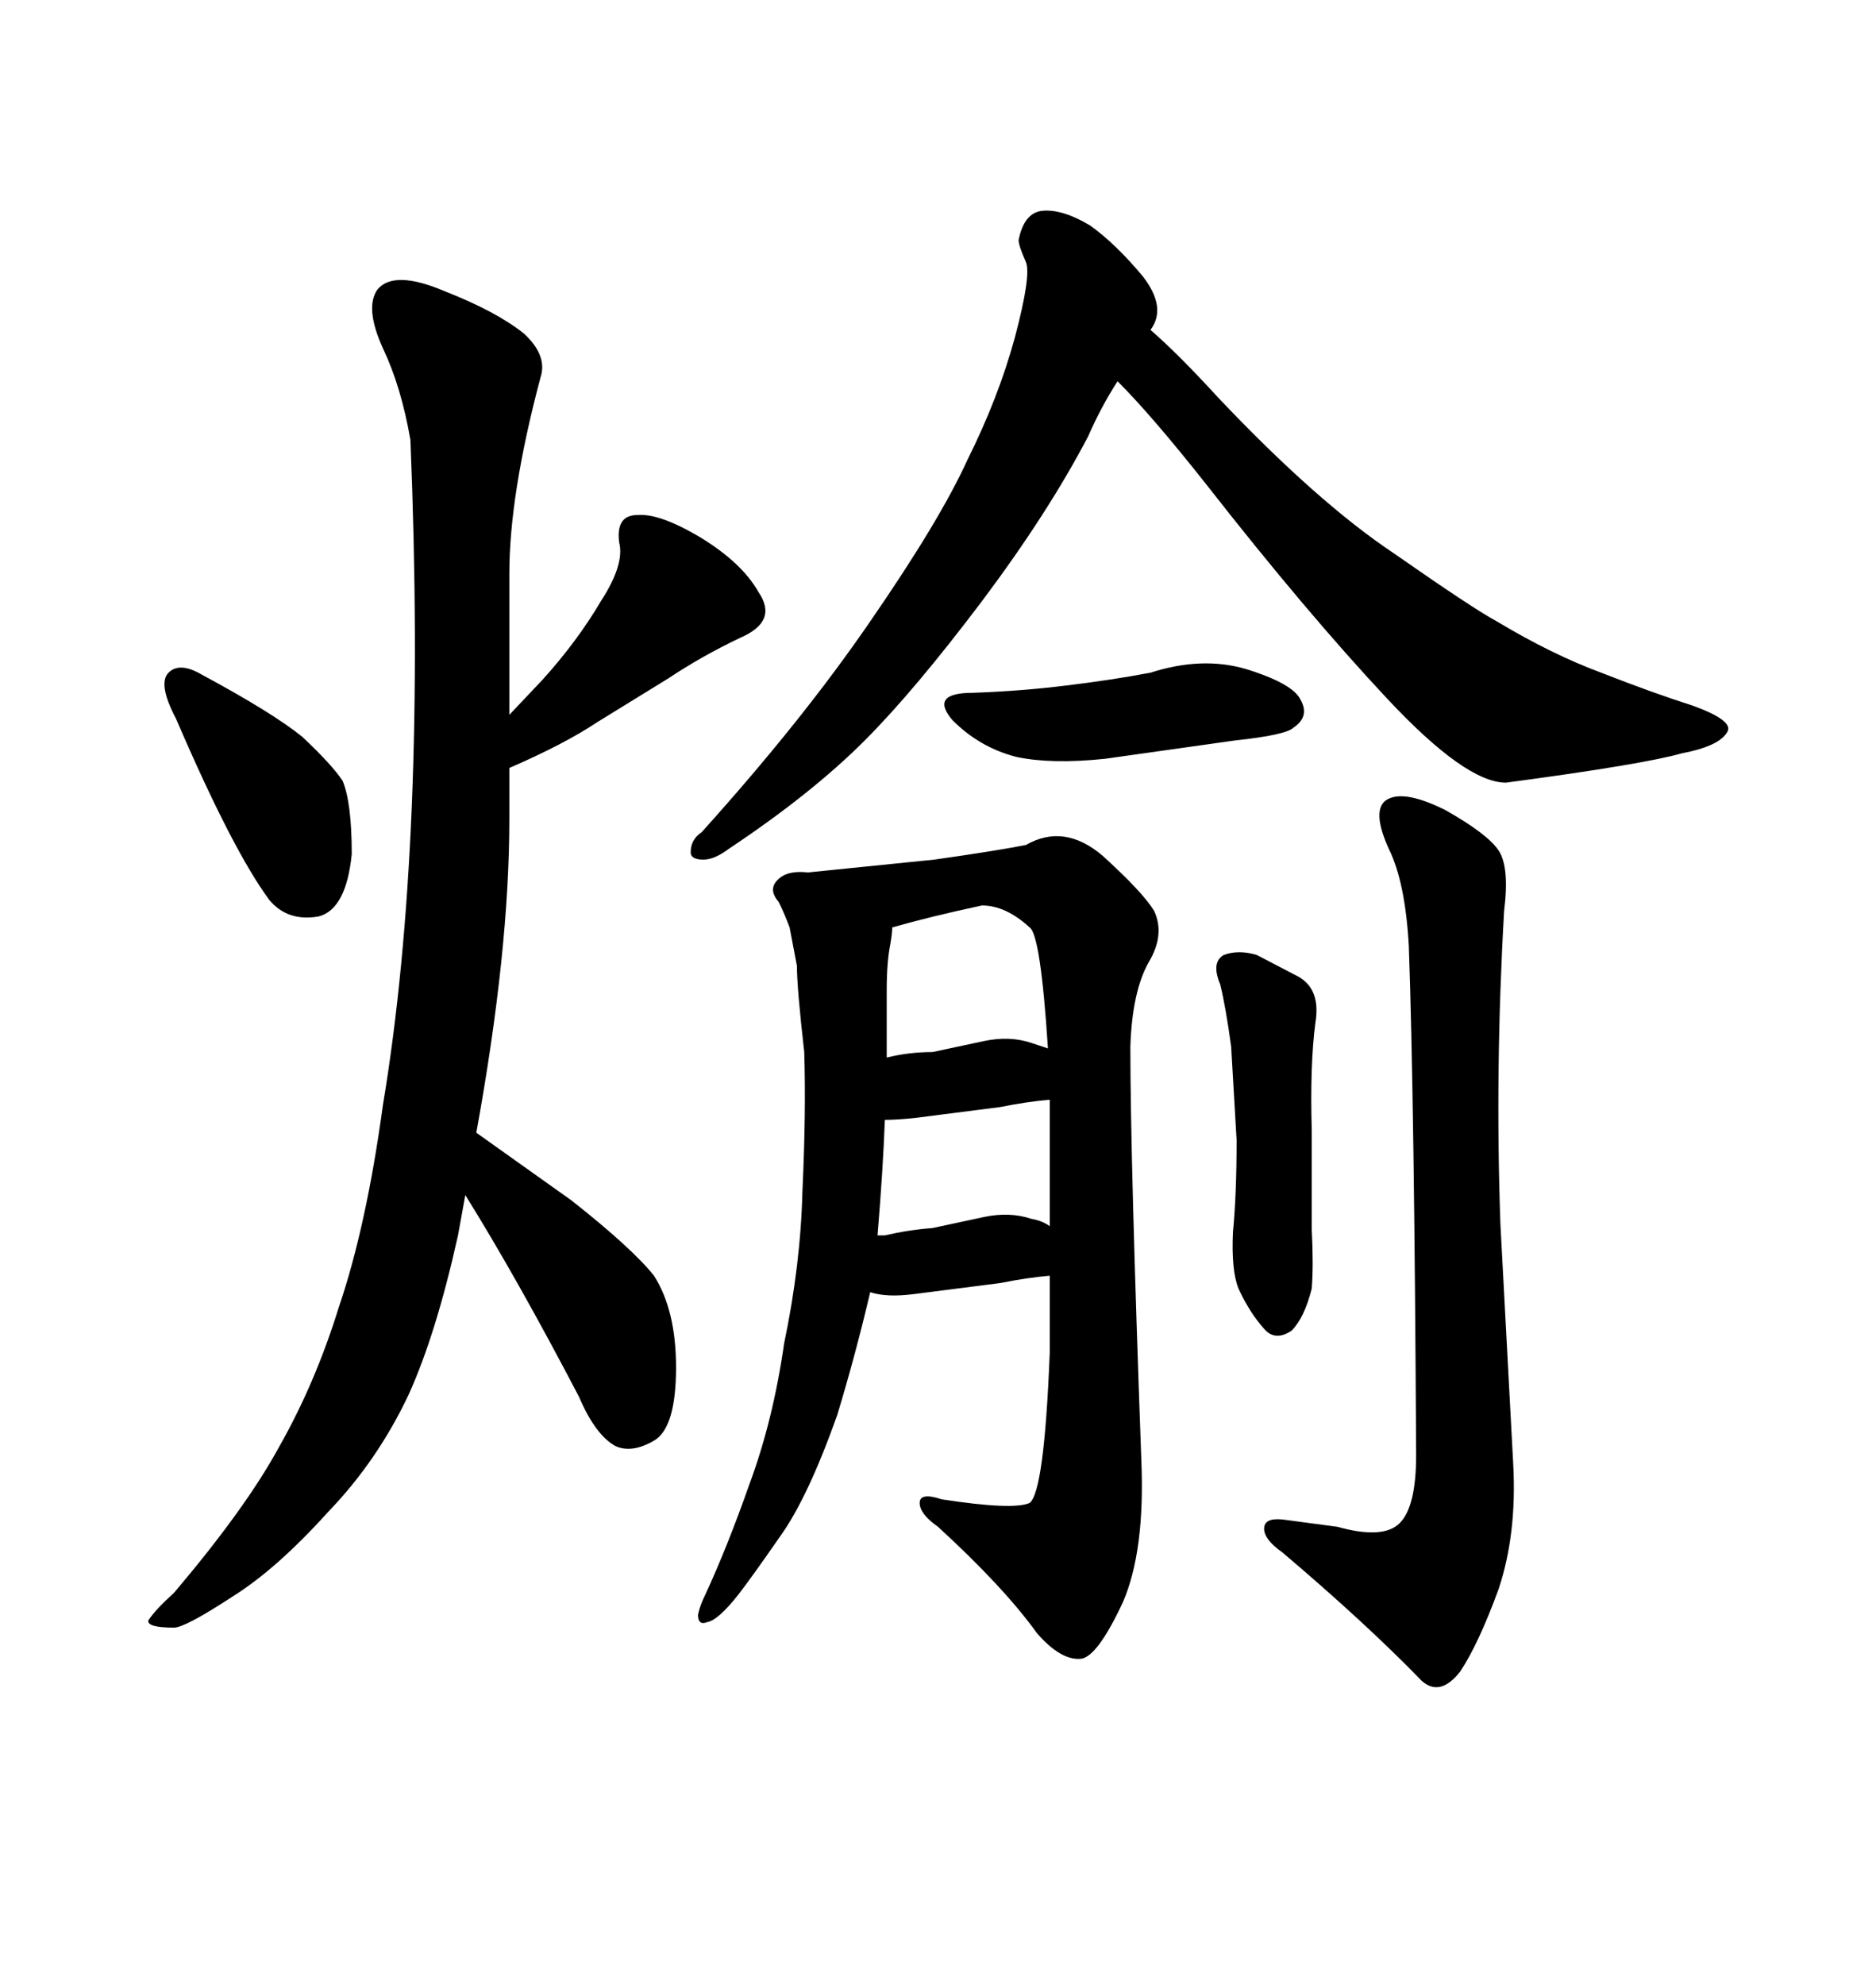 <svg xmlns="http://www.w3.org/2000/svg" xmlns:xlink="http://www.w3.org/1999/xlink" width="300" height="317.285"><path d="M65.63 70.31L65.63 70.31Q64.16 61.82 61.23 55.66L61.23 55.66Q58.30 49.22 60.35 46.29L60.35 46.29Q62.99 43.07 71.19 46.58L71.19 46.58Q79.39 49.80 83.79 53.32L83.79 53.32Q87.60 56.84 86.43 60.35L86.43 60.35Q81.45 79.10 81.45 91.70L81.45 91.70L81.45 114.26L86.72 108.69Q92.29 102.54 96.09 96.09L96.09 96.09Q99.90 90.23 99.02 86.72L99.02 86.72Q98.44 82.32 101.95 82.32L101.95 82.32Q105.47 82.03 111.91 85.84L111.91 85.84Q118.65 89.94 121.29 94.63L121.29 94.63Q124.51 99.32 118.36 101.95L118.36 101.95Q112.21 104.88 106.93 108.40L106.93 108.40L95.51 115.43Q90.23 118.95 81.45 122.75L81.45 122.75L81.45 130.96Q81.45 152.05 76.17 181.05L76.17 181.05L91.41 191.89Q101.07 199.51 104.59 203.91L104.59 203.91Q108.11 209.47 108.11 218.55L108.11 218.55Q108.11 228.22 104.59 230.27L104.59 230.27Q101.07 232.32 98.44 231.15L98.44 231.15Q95.21 229.39 92.58 223.24L92.58 223.24Q82.62 204.20 74.41 191.02L74.41 191.02L73.24 197.46Q69.73 213.28 65.33 222.95L65.33 222.95Q60.35 233.50 52.44 241.70L52.44 241.70Q44.24 250.78 37.21 255.18L37.21 255.18Q29.59 260.16 27.83 260.16L27.83 260.16Q23.44 260.16 23.73 258.98L23.73 258.98Q24.90 257.23 27.83 254.59L27.83 254.59Q39.26 241.11 44.53 231.45L44.53 231.45Q50.39 221.19 54.20 208.89L54.20 208.89Q58.59 196.00 61.23 176.66L61.23 176.66Q68.26 134.47 65.63 70.31ZM32.23 107.81L32.23 107.81Q43.65 113.96 48.34 117.77L48.34 117.77Q53.03 122.17 54.79 124.80L54.79 124.80Q56.25 128.32 56.25 136.52L56.25 136.52Q55.37 145.31 50.98 146.48L50.98 146.48Q46.00 147.36 43.07 143.85L43.07 143.85Q37.21 135.94 28.13 114.84L28.13 114.84Q25.20 109.28 26.95 107.52L26.95 107.52Q28.71 105.76 32.23 107.81ZM139.16 99.32L139.16 99.32Q150.29 83.20 154.69 73.54L154.69 73.54Q159.67 63.57 162.30 53.91L162.30 53.91Q164.94 43.95 164.06 41.89L164.06 41.89Q162.89 39.26 162.89 38.38L162.89 38.38Q163.77 33.98 166.70 33.69L166.70 33.69Q169.92 33.40 174.32 36.04L174.32 36.04Q178.42 38.96 182.81 44.24L182.81 44.24Q186.62 49.22 183.98 52.73L183.98 52.73Q188.38 56.54 194.82 63.57L194.82 63.57Q210.64 80.27 222.95 88.48L222.95 88.48Q235.55 97.27 239.36 99.32L239.36 99.32Q248.14 104.59 256.05 107.52L256.05 107.52Q264.26 110.74 270.70 112.79L270.70 112.79Q277.15 115.14 276.27 116.89L276.27 116.89Q275.10 119.24 268.95 120.41L268.95 120.41Q262.79 122.17 240.82 125.10L240.82 125.10Q234.38 125.10 221.78 111.62L221.78 111.62Q208.89 97.85 193.07 77.64L193.07 77.64Q184.28 66.50 178.71 60.94L178.71 60.94Q176.07 65.04 174.02 69.73L174.02 69.73Q167.58 82.03 157.03 96.09L157.03 96.09Q146.19 110.45 138.28 118.36L138.28 118.36Q129.79 126.86 116.60 135.64L116.60 135.64Q114.26 137.40 112.50 137.40L112.50 137.40Q110.45 137.40 110.45 136.23L110.45 136.23Q110.45 134.18 112.21 133.01L112.21 133.01Q128.32 115.14 139.16 99.32ZM155.57 110.74L155.57 110.74Q163.48 110.45 170.51 109.57L170.51 109.57Q177.83 108.69 183.98 107.52L183.98 107.52Q192.19 104.88 199.22 106.93L199.22 106.93Q206.84 109.28 208.01 111.91L208.01 111.91Q209.47 114.55 206.84 116.31L206.84 116.31Q205.66 117.48 197.46 118.36L197.46 118.36L176.66 121.29Q168.16 122.17 162.60 121.00L162.60 121.00Q156.74 119.53 152.34 115.14L152.34 115.14Q148.54 110.74 155.57 110.74ZM182.52 233.50L182.52 233.50Q183.11 247.85 179.59 256.05L179.59 256.05Q175.49 264.84 172.85 265.14L172.85 265.14Q169.63 265.43 165.82 261.04L165.82 261.04Q160.55 253.71 150 244.04L150 244.04Q147.07 241.99 147.07 240.23L147.07 240.23Q147.07 238.48 150.59 239.65L150.59 239.65Q162.01 241.41 164.65 240.23L164.65 240.23Q166.99 238.48 167.87 216.21L167.87 216.21L167.87 203.91Q164.36 204.20 159.96 205.08L159.96 205.08L146.19 206.84Q141.80 207.42 139.16 206.54L139.16 206.54Q136.82 216.50 133.89 226.17L133.89 226.17Q129.20 239.36 124.80 245.51L124.80 245.51Q120.12 252.25 118.07 254.88L118.07 254.88Q114.84 258.98 113.09 259.28L113.09 259.28Q111.62 259.86 111.62 258.11L111.62 258.11Q111.91 256.64 112.79 254.88L112.79 254.88Q116.31 247.27 119.82 237.30L119.82 237.30Q123.63 227.05 125.39 214.75L125.39 214.75Q128.03 202.15 128.32 190.43L128.32 190.43Q128.91 177.83 128.61 168.16L128.61 168.16Q127.44 157.91 127.44 154.39L127.44 154.39L126.27 148.24Q125.39 145.90 124.51 144.14L124.51 144.14Q122.46 141.80 125.10 140.04L125.10 140.04Q126.56 139.16 129.20 139.45L129.20 139.45L149.41 137.40Q159.67 135.94 164.06 135.06L164.06 135.06Q170.21 131.54 176.37 136.82L176.37 136.82Q182.81 142.68 184.57 145.61L184.57 145.61Q186.33 149.41 183.69 153.81L183.69 153.81Q181.05 158.50 180.76 167.29L180.76 167.29Q180.76 185.16 182.52 233.50ZM167.87 196.00L167.87 175.78Q164.36 176.07 159.96 176.95L159.96 176.95L146.19 178.71Q143.26 179.00 141.50 179.00L141.50 179.00Q141.21 186.91 140.33 197.46L140.33 197.46L141.50 197.46Q145.31 196.58 149.12 196.29L149.12 196.29L157.32 194.53Q161.43 193.65 164.94 194.82L164.94 194.82Q166.70 195.12 167.87 196.00L167.87 196.00ZM164.65 148.24L164.65 148.24Q160.84 144.73 157.03 144.73L157.03 144.73Q148.83 146.48 142.68 148.24L142.68 148.24Q142.68 149.12 142.38 150.88L142.38 150.88Q141.80 153.81 141.80 158.20L141.80 158.20L141.80 169.04Q145.31 168.16 149.12 168.16L149.12 168.16L157.32 166.41Q161.43 165.53 164.94 166.70L164.94 166.70L167.58 167.58Q166.41 149.41 164.65 148.24ZM195.12 157.32L195.12 157.32Q193.65 153.81 195.70 152.64L195.70 152.64Q198.05 151.76 200.98 152.64L200.98 152.64L207.71 156.15Q211.23 158.20 210.35 163.48L210.35 163.48Q209.47 170.21 209.77 180.76L209.77 180.76L209.77 196.58Q210.06 202.15 209.77 205.96L209.77 205.96Q208.59 210.64 206.54 212.70L206.54 212.70Q203.91 214.45 202.15 212.40L202.15 212.40Q199.80 209.77 198.05 205.96L198.05 205.96Q196.88 203.03 197.17 196.88L197.17 196.88Q197.75 191.02 197.75 182.23L197.75 182.23L196.88 167.29Q196.00 160.84 195.12 157.32ZM225.29 151.17L225.29 151.17Q224.71 140.92 222.07 135.64L222.07 135.64Q219.43 129.79 221.48 128.03L221.48 128.03Q224.12 125.98 231.15 129.49L231.15 129.49Q237.89 133.30 239.65 135.94L239.65 135.94Q241.41 138.57 240.53 145.61L240.53 145.61Q239.06 171.09 239.94 195.70L239.94 195.70L241.99 234.08Q242.58 245.21 239.65 254.00L239.65 254.00Q236.43 262.79 233.50 267.19L233.50 267.19Q230.27 271.29 227.34 268.65L227.34 268.65Q218.55 259.57 205.08 248.14L205.08 248.14Q202.15 246.09 202.15 244.34L202.15 244.34Q202.15 242.58 205.08 242.87L205.08 242.87L213.87 244.04Q221.19 246.09 223.83 243.46L223.83 243.46Q226.46 240.82 226.46 232.62L226.46 232.62Q226.17 175.78 225.29 151.17Z"/></svg>